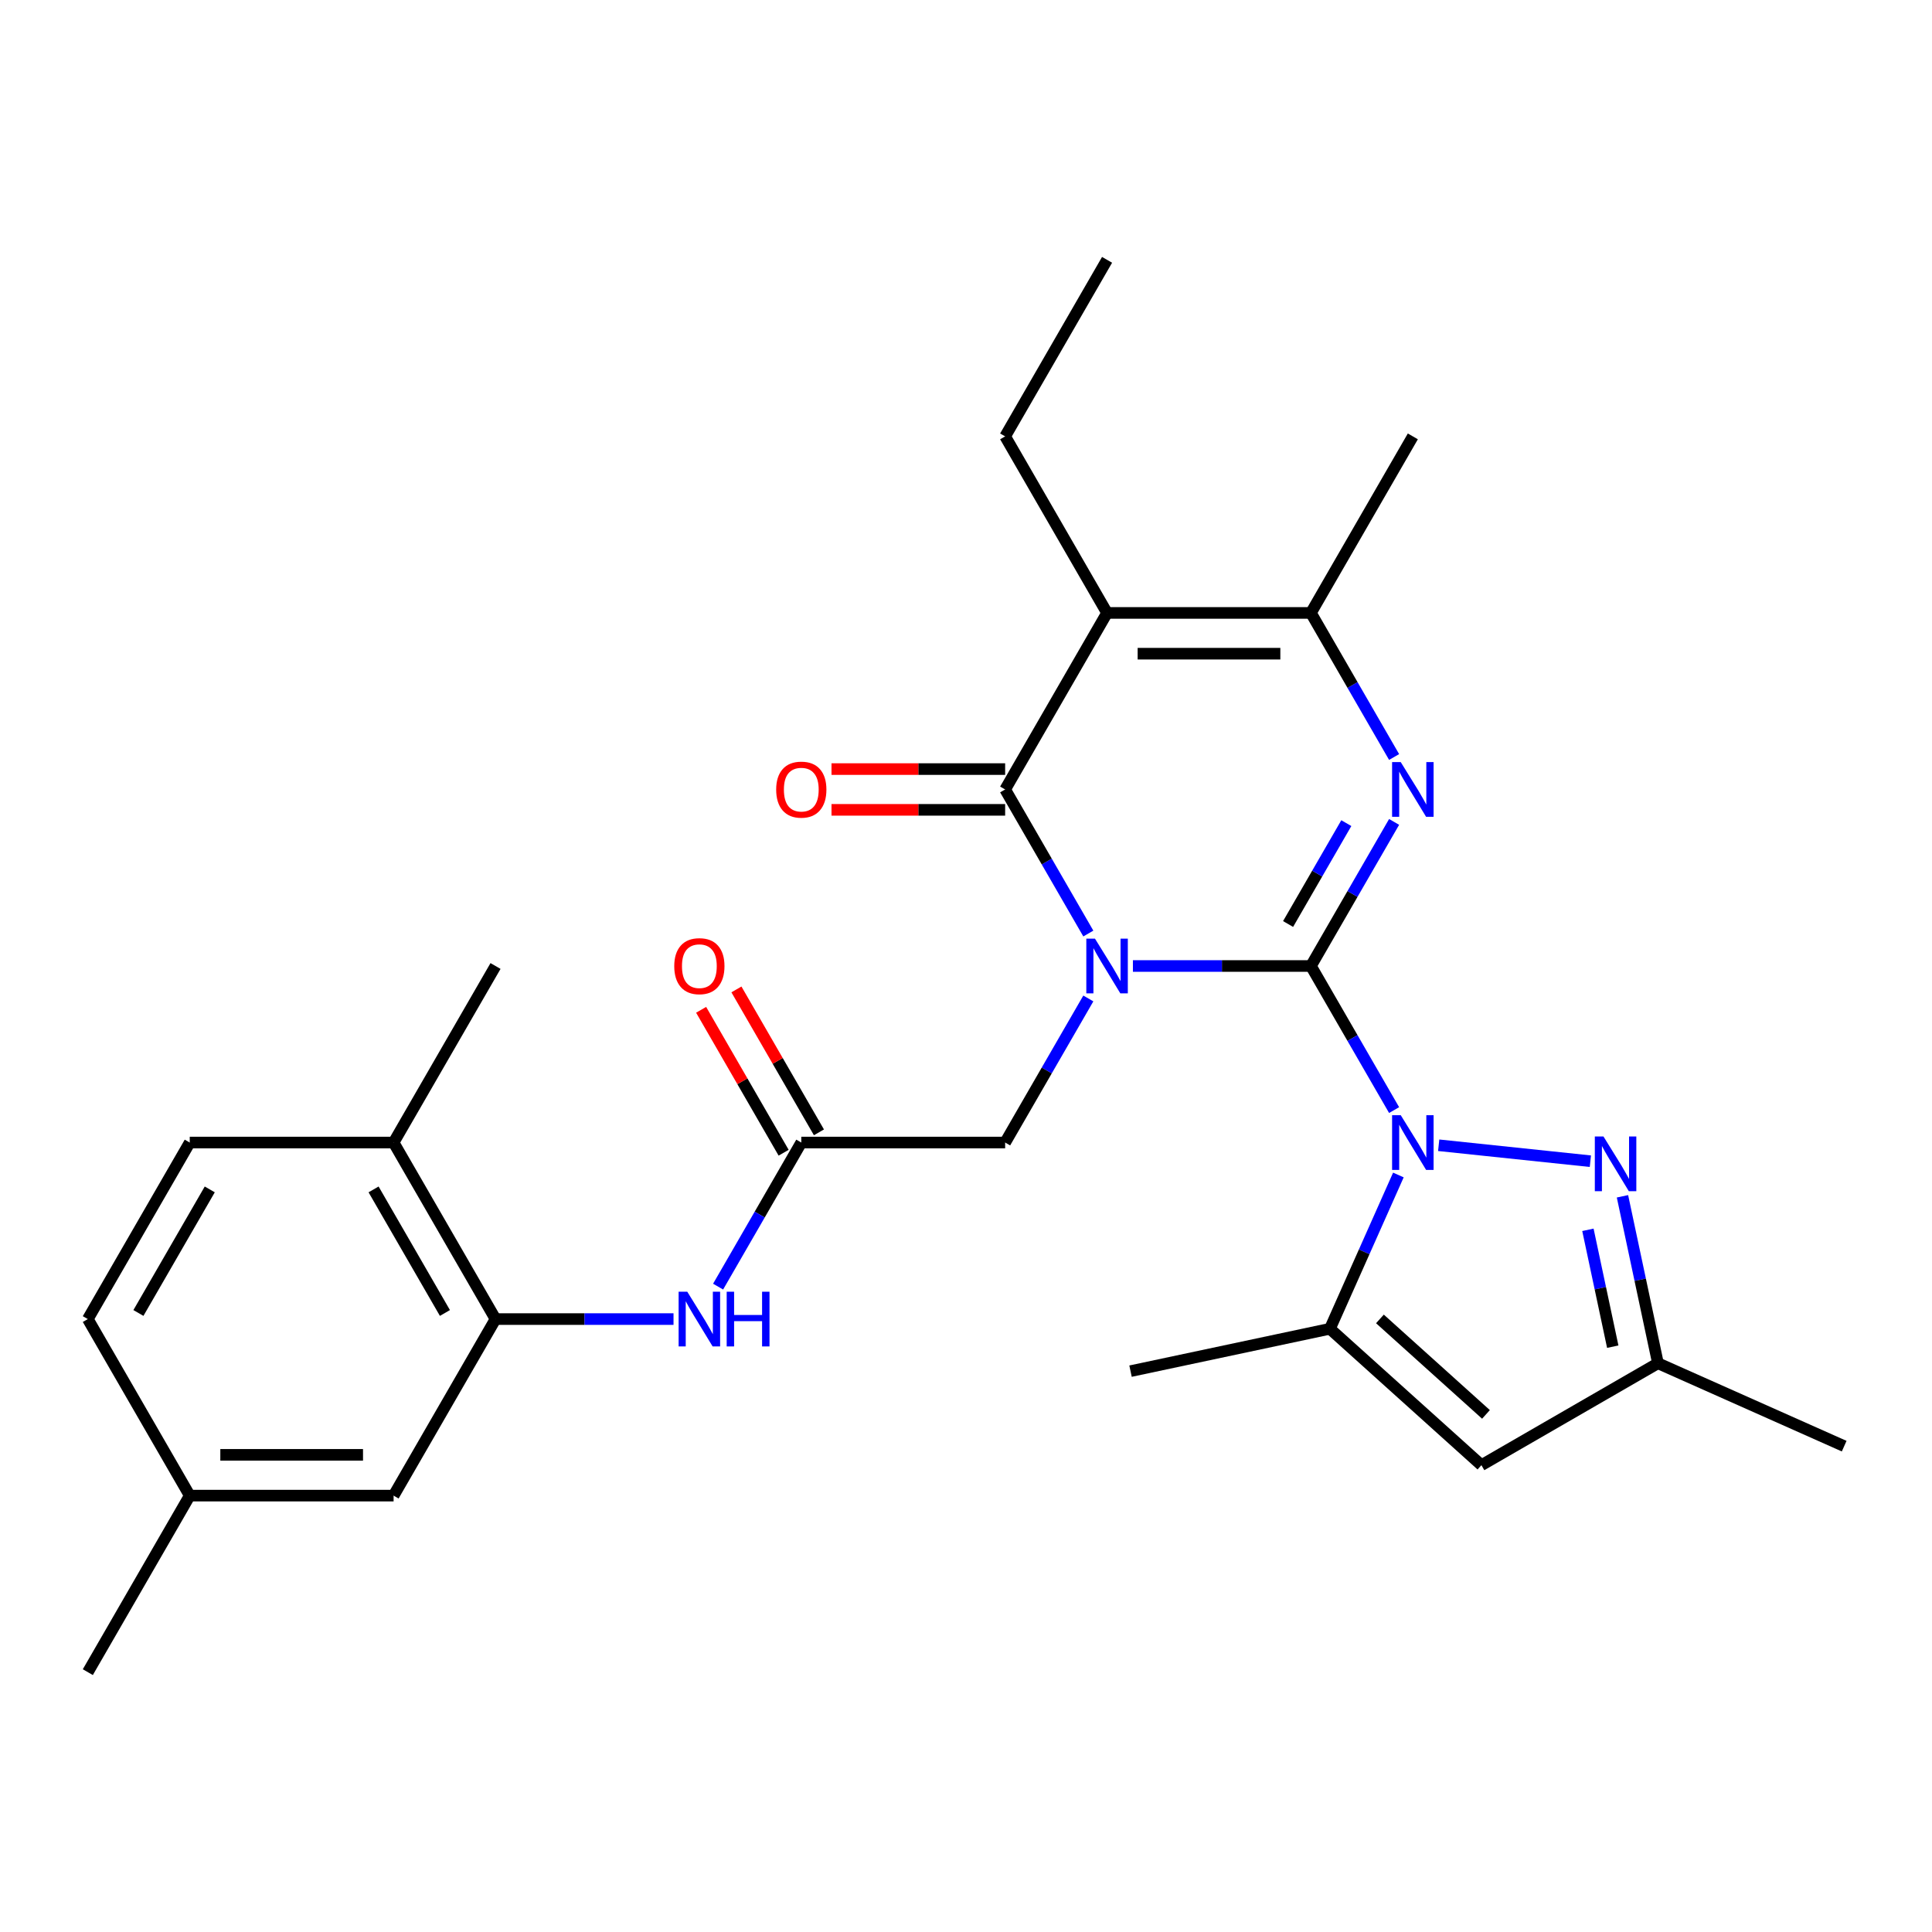 <?xml version='1.0' encoding='iso-8859-1'?>
<svg version='1.1' baseProfile='full'
              xmlns='http://www.w3.org/2000/svg'
                      xmlns:rdkit='http://www.rdkit.org/xml'
                      xmlns:xlink='http://www.w3.org/1999/xlink'
                  xml:space='preserve'
width='1000px' height='1000px' viewBox='0 0 1000 1000'>
<!-- END OF HEADER -->
<rect style='opacity:1.0;fill:#FFFFFF;stroke:none' width='1000' height='1000' x='0' y='0'> </rect>
<path class='bond-0' d='M 678.528,500 L 632.461,500' style='fill:none;fill-rule:evenodd;stroke:#000000;stroke-width:6px;stroke-linecap:butt;stroke-linejoin:miter;stroke-opacity:1' />
<path class='bond-0' d='M 632.461,500 L 586.393,500' style='fill:none;fill-rule:evenodd;stroke:#0000FF;stroke-width:6px;stroke-linecap:butt;stroke-linejoin:miter;stroke-opacity:1' />
<path class='bond-1' d='M 678.528,500 L 700.057,537.289' style='fill:none;fill-rule:evenodd;stroke:#000000;stroke-width:6px;stroke-linecap:butt;stroke-linejoin:miter;stroke-opacity:1' />
<path class='bond-1' d='M 700.057,537.289 L 721.586,574.578' style='fill:none;fill-rule:evenodd;stroke:#0000FF;stroke-width:6px;stroke-linecap:butt;stroke-linejoin:miter;stroke-opacity:1' />
<path class='bond-2' d='M 678.528,500 L 700.057,462.711' style='fill:none;fill-rule:evenodd;stroke:#000000;stroke-width:6px;stroke-linecap:butt;stroke-linejoin:miter;stroke-opacity:1' />
<path class='bond-2' d='M 700.057,462.711 L 721.586,425.422' style='fill:none;fill-rule:evenodd;stroke:#0000FF;stroke-width:6px;stroke-linecap:butt;stroke-linejoin:miter;stroke-opacity:1' />
<path class='bond-2' d='M 666.711,478.262 L 681.781,452.16' style='fill:none;fill-rule:evenodd;stroke:#000000;stroke-width:6px;stroke-linecap:butt;stroke-linejoin:miter;stroke-opacity:1' />
<path class='bond-2' d='M 681.781,452.16 L 696.852,426.057' style='fill:none;fill-rule:evenodd;stroke:#0000FF;stroke-width:6px;stroke-linecap:butt;stroke-linejoin:miter;stroke-opacity:1' />
<path class='bond-3' d='M 563.317,483.202 L 541.788,445.913' style='fill:none;fill-rule:evenodd;stroke:#0000FF;stroke-width:6px;stroke-linecap:butt;stroke-linejoin:miter;stroke-opacity:1' />
<path class='bond-3' d='M 541.788,445.913 L 520.259,408.624' style='fill:none;fill-rule:evenodd;stroke:#000000;stroke-width:6px;stroke-linecap:butt;stroke-linejoin:miter;stroke-opacity:1' />
<path class='bond-9' d='M 563.317,516.798 L 541.788,554.087' style='fill:none;fill-rule:evenodd;stroke:#0000FF;stroke-width:6px;stroke-linecap:butt;stroke-linejoin:miter;stroke-opacity:1' />
<path class='bond-9' d='M 541.788,554.087 L 520.259,591.376' style='fill:none;fill-rule:evenodd;stroke:#000000;stroke-width:6px;stroke-linecap:butt;stroke-linejoin:miter;stroke-opacity:1' />
<path class='bond-6' d='M 744.662,592.782 L 823.177,601.035' style='fill:none;fill-rule:evenodd;stroke:#0000FF;stroke-width:6px;stroke-linecap:butt;stroke-linejoin:miter;stroke-opacity:1' />
<path class='bond-7' d='M 723.805,608.174 L 706.087,647.97' style='fill:none;fill-rule:evenodd;stroke:#0000FF;stroke-width:6px;stroke-linecap:butt;stroke-linejoin:miter;stroke-opacity:1' />
<path class='bond-7' d='M 706.087,647.97 L 688.368,687.766' style='fill:none;fill-rule:evenodd;stroke:#000000;stroke-width:6px;stroke-linecap:butt;stroke-linejoin:miter;stroke-opacity:1' />
<path class='bond-5' d='M 721.586,391.826 L 700.057,354.537' style='fill:none;fill-rule:evenodd;stroke:#0000FF;stroke-width:6px;stroke-linecap:butt;stroke-linejoin:miter;stroke-opacity:1' />
<path class='bond-5' d='M 700.057,354.537 L 678.528,317.248' style='fill:none;fill-rule:evenodd;stroke:#000000;stroke-width:6px;stroke-linecap:butt;stroke-linejoin:miter;stroke-opacity:1' />
<path class='bond-14' d='M 520.259,398.073 L 475.322,398.073' style='fill:none;fill-rule:evenodd;stroke:#000000;stroke-width:6px;stroke-linecap:butt;stroke-linejoin:miter;stroke-opacity:1' />
<path class='bond-14' d='M 475.322,398.073 L 430.385,398.073' style='fill:none;fill-rule:evenodd;stroke:#FF0000;stroke-width:6px;stroke-linecap:butt;stroke-linejoin:miter;stroke-opacity:1' />
<path class='bond-14' d='M 520.259,419.175 L 475.322,419.175' style='fill:none;fill-rule:evenodd;stroke:#000000;stroke-width:6px;stroke-linecap:butt;stroke-linejoin:miter;stroke-opacity:1' />
<path class='bond-14' d='M 475.322,419.175 L 430.385,419.175' style='fill:none;fill-rule:evenodd;stroke:#FF0000;stroke-width:6px;stroke-linecap:butt;stroke-linejoin:miter;stroke-opacity:1' />
<path class='bond-28' d='M 520.259,408.624 L 573.016,317.248' style='fill:none;fill-rule:evenodd;stroke:#000000;stroke-width:6px;stroke-linecap:butt;stroke-linejoin:miter;stroke-opacity:1' />
<path class='bond-4' d='M 573.016,317.248 L 678.528,317.248' style='fill:none;fill-rule:evenodd;stroke:#000000;stroke-width:6px;stroke-linecap:butt;stroke-linejoin:miter;stroke-opacity:1' />
<path class='bond-4' d='M 588.842,338.35 L 662.701,338.35' style='fill:none;fill-rule:evenodd;stroke:#000000;stroke-width:6px;stroke-linecap:butt;stroke-linejoin:miter;stroke-opacity:1' />
<path class='bond-19' d='M 573.016,317.248 L 520.259,225.871' style='fill:none;fill-rule:evenodd;stroke:#000000;stroke-width:6px;stroke-linecap:butt;stroke-linejoin:miter;stroke-opacity:1' />
<path class='bond-22' d='M 678.528,317.248 L 731.284,225.871' style='fill:none;fill-rule:evenodd;stroke:#000000;stroke-width:6px;stroke-linecap:butt;stroke-linejoin:miter;stroke-opacity:1' />
<path class='bond-10' d='M 839.789,619.203 L 848.972,662.407' style='fill:none;fill-rule:evenodd;stroke:#0000FF;stroke-width:6px;stroke-linecap:butt;stroke-linejoin:miter;stroke-opacity:1' />
<path class='bond-10' d='M 848.972,662.407 L 858.155,705.612' style='fill:none;fill-rule:evenodd;stroke:#000000;stroke-width:6px;stroke-linecap:butt;stroke-linejoin:miter;stroke-opacity:1' />
<path class='bond-10' d='M 821.902,636.552 L 828.331,666.795' style='fill:none;fill-rule:evenodd;stroke:#0000FF;stroke-width:6px;stroke-linecap:butt;stroke-linejoin:miter;stroke-opacity:1' />
<path class='bond-10' d='M 828.331,666.795 L 834.759,697.038' style='fill:none;fill-rule:evenodd;stroke:#000000;stroke-width:6px;stroke-linecap:butt;stroke-linejoin:miter;stroke-opacity:1' />
<path class='bond-8' d='M 688.368,687.766 L 766.779,758.368' style='fill:none;fill-rule:evenodd;stroke:#000000;stroke-width:6px;stroke-linecap:butt;stroke-linejoin:miter;stroke-opacity:1' />
<path class='bond-8' d='M 714.25,682.674 L 769.138,732.095' style='fill:none;fill-rule:evenodd;stroke:#000000;stroke-width:6px;stroke-linecap:butt;stroke-linejoin:miter;stroke-opacity:1' />
<path class='bond-23' d='M 688.368,687.766 L 585.162,709.704' style='fill:none;fill-rule:evenodd;stroke:#000000;stroke-width:6px;stroke-linecap:butt;stroke-linejoin:miter;stroke-opacity:1' />
<path class='bond-29' d='M 766.779,758.368 L 858.155,705.612' style='fill:none;fill-rule:evenodd;stroke:#000000;stroke-width:6px;stroke-linecap:butt;stroke-linejoin:miter;stroke-opacity:1' />
<path class='bond-11' d='M 520.259,591.376 L 414.747,591.376' style='fill:none;fill-rule:evenodd;stroke:#000000;stroke-width:6px;stroke-linecap:butt;stroke-linejoin:miter;stroke-opacity:1' />
<path class='bond-24' d='M 858.155,705.612 L 954.545,748.527' style='fill:none;fill-rule:evenodd;stroke:#000000;stroke-width:6px;stroke-linecap:butt;stroke-linejoin:miter;stroke-opacity:1' />
<path class='bond-13' d='M 414.747,591.376 L 393.218,628.665' style='fill:none;fill-rule:evenodd;stroke:#000000;stroke-width:6px;stroke-linecap:butt;stroke-linejoin:miter;stroke-opacity:1' />
<path class='bond-13' d='M 393.218,628.665 L 371.689,665.955' style='fill:none;fill-rule:evenodd;stroke:#0000FF;stroke-width:6px;stroke-linecap:butt;stroke-linejoin:miter;stroke-opacity:1' />
<path class='bond-17' d='M 423.885,586.101 L 402.529,549.111' style='fill:none;fill-rule:evenodd;stroke:#000000;stroke-width:6px;stroke-linecap:butt;stroke-linejoin:miter;stroke-opacity:1' />
<path class='bond-17' d='M 402.529,549.111 L 381.173,512.122' style='fill:none;fill-rule:evenodd;stroke:#FF0000;stroke-width:6px;stroke-linecap:butt;stroke-linejoin:miter;stroke-opacity:1' />
<path class='bond-17' d='M 405.61,596.652 L 384.254,559.663' style='fill:none;fill-rule:evenodd;stroke:#000000;stroke-width:6px;stroke-linecap:butt;stroke-linejoin:miter;stroke-opacity:1' />
<path class='bond-17' d='M 384.254,559.663 L 362.898,522.673' style='fill:none;fill-rule:evenodd;stroke:#FF0000;stroke-width:6px;stroke-linecap:butt;stroke-linejoin:miter;stroke-opacity:1' />
<path class='bond-12' d='M 256.479,682.752 L 302.546,682.752' style='fill:none;fill-rule:evenodd;stroke:#000000;stroke-width:6px;stroke-linecap:butt;stroke-linejoin:miter;stroke-opacity:1' />
<path class='bond-12' d='M 302.546,682.752 L 348.613,682.752' style='fill:none;fill-rule:evenodd;stroke:#0000FF;stroke-width:6px;stroke-linecap:butt;stroke-linejoin:miter;stroke-opacity:1' />
<path class='bond-15' d='M 256.479,682.752 L 203.723,591.376' style='fill:none;fill-rule:evenodd;stroke:#000000;stroke-width:6px;stroke-linecap:butt;stroke-linejoin:miter;stroke-opacity:1' />
<path class='bond-15' d='M 230.29,679.597 L 193.361,615.634' style='fill:none;fill-rule:evenodd;stroke:#000000;stroke-width:6px;stroke-linecap:butt;stroke-linejoin:miter;stroke-opacity:1' />
<path class='bond-16' d='M 256.479,682.752 L 203.723,774.129' style='fill:none;fill-rule:evenodd;stroke:#000000;stroke-width:6px;stroke-linecap:butt;stroke-linejoin:miter;stroke-opacity:1' />
<path class='bond-18' d='M 203.723,591.376 L 98.211,591.376' style='fill:none;fill-rule:evenodd;stroke:#000000;stroke-width:6px;stroke-linecap:butt;stroke-linejoin:miter;stroke-opacity:1' />
<path class='bond-25' d='M 203.723,591.376 L 256.479,500' style='fill:none;fill-rule:evenodd;stroke:#000000;stroke-width:6px;stroke-linecap:butt;stroke-linejoin:miter;stroke-opacity:1' />
<path class='bond-20' d='M 203.723,774.129 L 98.211,774.129' style='fill:none;fill-rule:evenodd;stroke:#000000;stroke-width:6px;stroke-linecap:butt;stroke-linejoin:miter;stroke-opacity:1' />
<path class='bond-20' d='M 187.896,753.026 L 114.037,753.026' style='fill:none;fill-rule:evenodd;stroke:#000000;stroke-width:6px;stroke-linecap:butt;stroke-linejoin:miter;stroke-opacity:1' />
<path class='bond-30' d='M 98.211,591.376 L 45.455,682.752' style='fill:none;fill-rule:evenodd;stroke:#000000;stroke-width:6px;stroke-linecap:butt;stroke-linejoin:miter;stroke-opacity:1' />
<path class='bond-30' d='M 108.572,615.634 L 71.643,679.597' style='fill:none;fill-rule:evenodd;stroke:#000000;stroke-width:6px;stroke-linecap:butt;stroke-linejoin:miter;stroke-opacity:1' />
<path class='bond-27' d='M 520.259,225.871 L 573.016,134.495' style='fill:none;fill-rule:evenodd;stroke:#000000;stroke-width:6px;stroke-linecap:butt;stroke-linejoin:miter;stroke-opacity:1' />
<path class='bond-21' d='M 98.211,774.129 L 45.455,682.752' style='fill:none;fill-rule:evenodd;stroke:#000000;stroke-width:6px;stroke-linecap:butt;stroke-linejoin:miter;stroke-opacity:1' />
<path class='bond-26' d='M 98.211,774.129 L 45.455,865.505' style='fill:none;fill-rule:evenodd;stroke:#000000;stroke-width:6px;stroke-linecap:butt;stroke-linejoin:miter;stroke-opacity:1' />
<path  class='atom-1' d='M 566.756 485.84
L 576.036 500.84
Q 576.956 502.32, 578.436 505
Q 579.916 507.68, 579.996 507.84
L 579.996 485.84
L 583.756 485.84
L 583.756 514.16
L 579.876 514.16
L 569.916 497.76
Q 568.756 495.84, 567.516 493.64
Q 566.316 491.44, 565.956 490.76
L 565.956 514.16
L 562.276 514.16
L 562.276 485.84
L 566.756 485.84
' fill='#0000FF'/>
<path  class='atom-2' d='M 725.024 577.216
L 734.304 592.216
Q 735.224 593.696, 736.704 596.376
Q 738.184 599.056, 738.264 599.216
L 738.264 577.216
L 742.024 577.216
L 742.024 605.536
L 738.144 605.536
L 728.184 589.136
Q 727.024 587.216, 725.784 585.016
Q 724.584 582.816, 724.224 582.136
L 724.224 605.536
L 720.544 605.536
L 720.544 577.216
L 725.024 577.216
' fill='#0000FF'/>
<path  class='atom-3' d='M 725.024 394.464
L 734.304 409.464
Q 735.224 410.944, 736.704 413.624
Q 738.184 416.304, 738.264 416.464
L 738.264 394.464
L 742.024 394.464
L 742.024 422.784
L 738.144 422.784
L 728.184 406.384
Q 727.024 404.464, 725.784 402.264
Q 724.584 400.064, 724.224 399.384
L 724.224 422.784
L 720.544 422.784
L 720.544 394.464
L 725.024 394.464
' fill='#0000FF'/>
<path  class='atom-7' d='M 829.958 588.245
L 839.238 603.245
Q 840.158 604.725, 841.638 607.405
Q 843.118 610.085, 843.198 610.245
L 843.198 588.245
L 846.958 588.245
L 846.958 616.565
L 843.078 616.565
L 833.118 600.165
Q 831.958 598.245, 830.718 596.045
Q 829.518 593.845, 829.158 593.165
L 829.158 616.565
L 825.478 616.565
L 825.478 588.245
L 829.958 588.245
' fill='#0000FF'/>
<path  class='atom-14' d='M 355.731 668.592
L 365.011 683.592
Q 365.931 685.072, 367.411 687.752
Q 368.891 690.432, 368.971 690.592
L 368.971 668.592
L 372.731 668.592
L 372.731 696.912
L 368.851 696.912
L 358.891 680.512
Q 357.731 678.592, 356.491 676.392
Q 355.291 674.192, 354.931 673.512
L 354.931 696.912
L 351.251 696.912
L 351.251 668.592
L 355.731 668.592
' fill='#0000FF'/>
<path  class='atom-14' d='M 376.131 668.592
L 379.971 668.592
L 379.971 680.632
L 394.451 680.632
L 394.451 668.592
L 398.291 668.592
L 398.291 696.912
L 394.451 696.912
L 394.451 683.832
L 379.971 683.832
L 379.971 696.912
L 376.131 696.912
L 376.131 668.592
' fill='#0000FF'/>
<path  class='atom-15' d='M 401.747 408.704
Q 401.747 401.904, 405.107 398.104
Q 408.467 394.304, 414.747 394.304
Q 421.027 394.304, 424.387 398.104
Q 427.747 401.904, 427.747 408.704
Q 427.747 415.584, 424.347 419.504
Q 420.947 423.384, 414.747 423.384
Q 408.507 423.384, 405.107 419.504
Q 401.747 415.624, 401.747 408.704
M 414.747 420.184
Q 419.067 420.184, 421.387 417.304
Q 423.747 414.384, 423.747 408.704
Q 423.747 403.144, 421.387 400.344
Q 419.067 397.504, 414.747 397.504
Q 410.427 397.504, 408.067 400.304
Q 405.747 403.104, 405.747 408.704
Q 405.747 414.424, 408.067 417.304
Q 410.427 420.184, 414.747 420.184
' fill='#FF0000'/>
<path  class='atom-18' d='M 348.991 500.08
Q 348.991 493.28, 352.351 489.48
Q 355.711 485.68, 361.991 485.68
Q 368.271 485.68, 371.631 489.48
Q 374.991 493.28, 374.991 500.08
Q 374.991 506.96, 371.591 510.88
Q 368.191 514.76, 361.991 514.76
Q 355.751 514.76, 352.351 510.88
Q 348.991 507, 348.991 500.08
M 361.991 511.56
Q 366.311 511.56, 368.631 508.68
Q 370.991 505.76, 370.991 500.08
Q 370.991 494.52, 368.631 491.72
Q 366.311 488.88, 361.991 488.88
Q 357.671 488.88, 355.311 491.68
Q 352.991 494.48, 352.991 500.08
Q 352.991 505.8, 355.311 508.68
Q 357.671 511.56, 361.991 511.56
' fill='#FF0000'/>
</svg>
